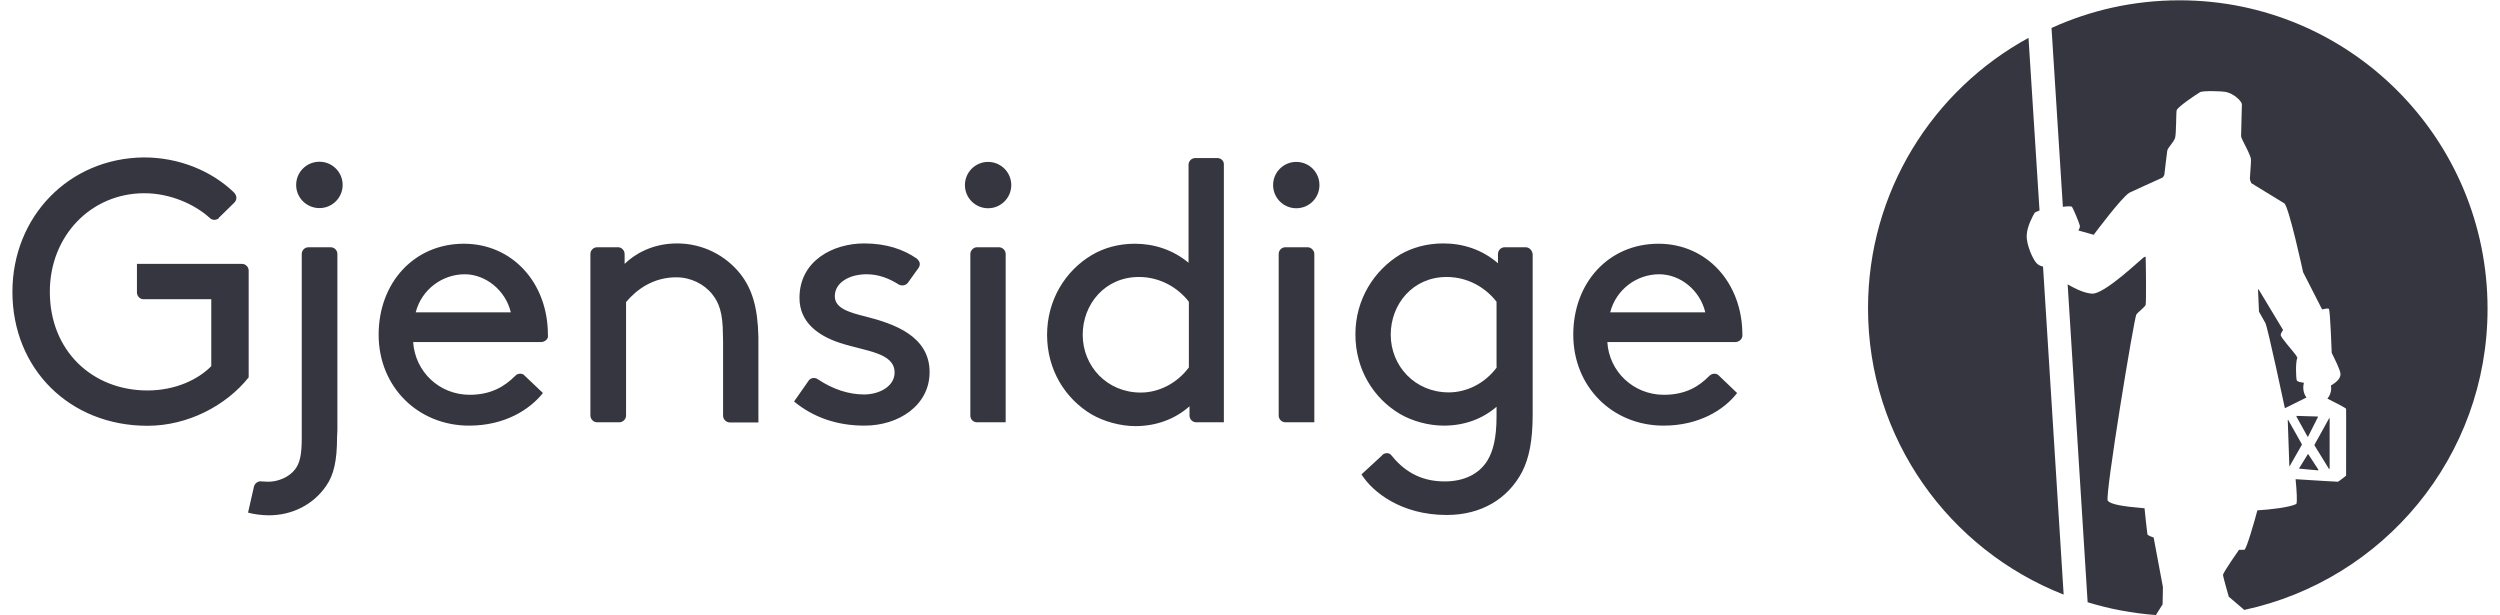 <svg width="130" height="32" viewBox="0 0 130 32" fill="none" xmlns="http://www.w3.org/2000/svg">
<path fill-rule="evenodd" clip-rule="evenodd" d="M129.353 16.057C129.353 23.754 123.934 30.162 116.702 31.716L115.896 31.027C115.896 31.027 115.597 29.996 115.597 29.896C115.597 29.771 116.428 28.591 116.428 28.591C116.428 28.591 116.561 28.591 116.702 28.591C116.811 28.591 117.251 27.045 117.384 26.538C118.049 26.497 119.038 26.389 119.412 26.206C119.462 26.056 119.429 25.541 119.371 24.918C120.218 24.976 121.54 25.05 121.573 25.05C121.598 25.05 121.997 24.735 121.997 24.735C122.005 21.518 121.997 21.402 121.997 21.26C121.997 21.219 121.39 20.911 121.025 20.728C121.141 20.595 121.224 20.396 121.224 20.188C121.224 20.138 121.207 20.097 121.207 20.047C121.465 19.897 121.706 19.698 121.706 19.457C121.706 19.249 121.374 18.609 121.249 18.351C121.249 18.351 121.174 16.124 121.099 16.057C121.041 16.016 120.75 16.09 120.75 16.09L119.761 14.154C119.761 14.154 119.021 10.721 118.78 10.572C118.581 10.447 117.401 9.724 117.068 9.524C117.018 9.416 116.993 9.325 116.993 9.3C116.993 9.158 117.052 8.568 117.052 8.311C117.052 8.053 116.536 7.222 116.536 7.081C116.536 7.081 116.578 5.584 116.578 5.427C116.578 5.277 116.187 4.87 115.73 4.778C115.597 4.745 114.533 4.703 114.4 4.795C114.151 4.944 113.228 5.568 113.187 5.734C113.153 5.842 113.17 6.948 113.104 7.172C113.029 7.405 112.713 7.687 112.696 7.845C112.671 8.053 112.563 8.901 112.547 9.084C112.53 9.134 112.505 9.175 112.455 9.233C111.981 9.449 110.834 9.965 110.726 10.023C110.319 10.264 108.873 12.209 108.873 12.209C108.865 12.209 108.358 12.059 108.075 11.985C108.133 11.893 108.166 11.802 108.15 11.727C108.117 11.585 107.817 10.862 107.743 10.754C107.709 10.721 107.51 10.721 107.269 10.754L106.679 1.454C108.707 0.531 110.951 0.016 113.336 0.016C122.18 0.016 129.353 7.189 129.353 16.057ZM120.526 21.659L120.534 21.684L120.019 22.707H119.994L119.412 21.659L119.429 21.626L120.526 21.659ZM119.695 23.097V23.131L119.055 24.253L119.046 24.236L118.963 21.842L118.98 21.826L119.695 23.097ZM121.108 24.386L120.351 23.155V23.131L121.124 21.734L121.141 21.751V24.361L121.108 24.386ZM118.722 17.163C118.722 17.163 118.598 17.312 118.598 17.42C118.589 17.545 119.238 18.252 119.387 18.468C119.42 18.526 119.454 18.576 119.462 18.601C119.362 18.817 119.387 19.698 119.437 19.789C119.479 19.864 119.753 19.897 119.803 19.905C119.786 19.98 119.77 20.063 119.77 20.155C119.77 20.346 119.828 20.529 119.936 20.67L118.814 21.227C118.814 21.227 117.916 16.996 117.8 16.797L117.467 16.207C117.467 16.207 117.434 15.484 117.417 15.052H117.451L118.722 17.163ZM111.99 27.951L112.472 30.528L112.455 31.425L112.106 31.982C110.884 31.891 109.696 31.667 108.557 31.317L107.518 14.786C107.776 14.935 108.291 15.226 108.757 15.268C109.421 15.351 111.441 13.356 111.516 13.356H111.574C111.591 13.83 111.607 15.758 111.574 15.849C111.549 15.957 111.167 16.24 111.092 16.348C110.976 16.514 109.438 25.84 109.604 26.04C109.762 26.222 110.319 26.331 111.516 26.43C111.533 26.688 111.657 27.718 111.666 27.785C111.699 27.86 111.99 27.951 111.99 27.951ZM119.553 24.369V24.352L120.011 23.613H120.027L120.559 24.427L120.542 24.46L119.553 24.369ZM106.238 13.863L107.31 30.919C101.351 28.583 97.137 22.806 97.137 16.032C97.137 9.965 100.503 4.687 105.482 1.969L106.055 10.945C105.922 10.995 105.831 11.037 105.798 11.07C105.706 11.236 105.407 11.768 105.39 12.226C105.357 12.708 105.723 13.53 105.922 13.705C105.997 13.788 106.113 13.83 106.238 13.863Z" fill="#363640"/>
<path fill-rule="evenodd" clip-rule="evenodd" d="M51.381 10.829C50.716 10.829 50.176 10.289 50.176 9.624C50.176 8.959 50.716 8.419 51.381 8.419C52.046 8.419 52.586 8.959 52.586 9.624C52.586 10.289 52.046 10.829 51.381 10.829ZM50.458 13.206C50.458 13.032 50.616 12.857 50.799 12.857H51.946C52.129 12.857 52.295 13.015 52.295 13.206V21.959H50.799C50.616 21.959 50.458 21.809 50.458 21.609V13.206ZM67.406 10.829C66.741 10.829 66.201 10.289 66.201 9.624C66.201 8.959 66.741 8.419 67.406 8.419C68.079 8.419 68.611 8.959 68.611 9.624C68.611 10.289 68.079 10.829 67.406 10.829ZM66.492 13.206C66.492 13.023 66.641 12.857 66.841 12.857H67.996C68.171 12.857 68.345 13.015 68.345 13.206V21.959H66.841C66.658 21.959 66.492 21.809 66.492 21.609V13.206ZM63.641 8.568V21.959H62.203C62.003 21.959 61.854 21.792 61.854 21.609V21.127C61.106 21.792 60.125 22.158 59.044 22.158C58.238 22.158 57.39 21.909 56.767 21.551C55.387 20.728 54.448 19.232 54.448 17.412C54.448 15.592 55.404 14.071 56.784 13.256C57.407 12.89 58.163 12.674 59.011 12.674C60 12.674 60.989 12.982 61.804 13.663V8.568C61.804 8.369 61.97 8.219 62.153 8.219H63.308C63.491 8.219 63.657 8.369 63.641 8.568ZM61.821 15.691C61.264 14.968 60.333 14.403 59.227 14.403C57.457 14.403 56.301 15.816 56.301 17.412C56.301 19.033 57.557 20.413 59.319 20.413C60.258 20.413 61.197 19.939 61.821 19.108V15.691ZM79.699 13.206V21.559C79.699 22.906 79.516 23.82 79.15 24.535C78.411 25.94 77.031 26.779 75.227 26.779C72.858 26.779 71.371 25.582 70.797 24.668L71.861 23.687C71.861 23.687 71.878 23.671 71.886 23.654C72.011 23.546 72.194 23.529 72.318 23.637C72.933 24.41 73.773 25.034 75.119 25.034C76.108 25.034 76.881 24.668 77.322 23.986C77.638 23.488 77.82 22.79 77.82 21.651V21.152C77.089 21.784 76.15 22.133 75.078 22.133C74.271 22.133 73.424 21.892 72.8 21.526C71.421 20.712 70.481 19.207 70.481 17.387C70.481 15.567 71.454 14.054 72.817 13.231C73.44 12.874 74.197 12.658 75.044 12.658C76.075 12.658 77.064 12.973 77.895 13.688V13.206C77.895 13.007 78.061 12.857 78.244 12.857H79.333C79.516 12.857 79.666 13.007 79.699 13.206ZM77.82 19.099V15.691C77.255 14.96 76.333 14.403 75.227 14.403C73.465 14.403 72.318 15.816 72.318 17.404C72.318 19.024 73.573 20.404 75.335 20.404C76.275 20.404 77.214 19.939 77.837 19.099H77.82ZM28.499 17.479C28.491 17.645 28.324 17.786 28.142 17.786H21.484C21.584 19.315 22.83 20.529 24.426 20.529C25.557 20.529 26.255 20.072 26.762 19.573C26.762 19.573 26.82 19.515 26.861 19.482C26.97 19.423 27.111 19.407 27.227 19.482L28.233 20.437C27.543 21.302 26.247 22.133 24.393 22.133C21.741 22.133 19.689 20.122 19.689 17.404C19.689 14.694 21.542 12.674 24.119 12.674C26.654 12.674 28.491 14.719 28.491 17.404C28.491 17.42 28.491 17.479 28.499 17.479ZM26.562 16.24C26.288 15.085 25.241 14.262 24.169 14.262C22.997 14.262 21.924 15.052 21.617 16.24H26.562ZM90.604 17.479C90.587 17.645 90.421 17.786 90.238 17.786H83.581C83.672 19.315 84.935 20.529 86.523 20.529C87.678 20.529 88.36 20.072 88.858 19.573C88.858 19.573 88.917 19.515 88.966 19.482C89.075 19.423 89.207 19.407 89.332 19.482L90.329 20.437C89.665 21.302 88.36 22.133 86.506 22.133C83.855 22.133 81.81 20.122 81.81 17.404C81.81 14.694 83.655 12.674 86.24 12.674C88.767 12.674 90.604 14.719 90.604 17.404C90.604 17.42 90.604 17.453 90.604 17.479ZM88.675 16.24C88.401 15.085 87.371 14.262 86.282 14.262C85.102 14.262 84.038 15.052 83.73 16.24H88.675ZM16.613 10.821C15.94 10.821 15.4 10.281 15.4 9.616C15.4 8.951 15.94 8.41 16.613 8.41C17.278 8.41 17.818 8.951 17.818 9.616C17.818 10.281 17.278 10.821 16.613 10.821ZM17.527 22.732C17.527 23.945 17.361 24.701 16.954 25.275C16.297 26.231 15.209 26.796 13.978 26.796C13.588 26.796 13.147 26.729 12.898 26.655L13.205 25.308C13.247 25.125 13.43 25 13.613 25.034L13.945 25.05C14.46 25.05 15.026 24.818 15.341 24.41C15.599 24.078 15.691 23.621 15.691 22.79V13.206C15.691 13.023 15.84 12.857 16.04 12.857H17.195C17.378 12.857 17.544 13.007 17.544 13.206V22.382L17.527 22.732ZM39.437 17.528V21.967H37.949C37.758 21.967 37.6 21.8 37.6 21.618V17.753L37.592 17.42C37.592 16.248 37.376 15.725 37.043 15.309C36.619 14.769 35.921 14.42 35.165 14.42C33.968 14.42 33.104 15.052 32.555 15.708V21.609C32.555 21.8 32.389 21.959 32.206 21.959H31.051C30.851 21.959 30.701 21.784 30.701 21.609V13.206C30.701 13.007 30.868 12.857 31.051 12.857H32.148C32.322 12.857 32.48 13.023 32.48 13.206V13.722C32.962 13.248 33.885 12.658 35.206 12.658C36.545 12.658 37.742 13.281 38.514 14.262C39.088 15.01 39.404 15.932 39.437 17.528ZM42.064 19.773C42.18 19.631 42.396 19.623 42.529 19.723C43.302 20.238 44.125 20.512 44.931 20.512C45.729 20.512 46.519 20.088 46.519 19.373C46.519 18.326 45.006 18.268 43.668 17.828C42.562 17.462 41.573 16.772 41.573 15.492C41.573 13.555 43.319 12.658 44.939 12.658C46.095 12.658 46.992 12.973 47.674 13.447L47.715 13.489C47.857 13.63 47.873 13.796 47.732 13.979L47.699 14.021L47.217 14.694C47.109 14.844 46.901 14.885 46.735 14.794C46.236 14.478 45.688 14.262 45.064 14.262C44.166 14.262 43.41 14.694 43.41 15.401C43.41 16.024 44.125 16.24 45.031 16.464C46.461 16.83 48.339 17.462 48.339 19.349C48.339 21.077 46.735 22.133 44.956 22.133C43.518 22.133 42.288 21.701 41.291 20.878L42.064 19.773ZM12.931 19.623C11.759 21.094 9.764 22.141 7.67 22.141C3.622 22.141 0.646 19.182 0.646 15.176C0.646 11.261 3.589 8.219 7.487 8.186C9.307 8.186 11.02 8.884 12.2 10.04C12.2 10.048 12.2 10.048 12.2 10.048C12.216 10.064 12.216 10.081 12.233 10.098C12.324 10.231 12.308 10.397 12.2 10.522C12.183 10.522 12.183 10.538 12.183 10.538L11.369 11.336H11.385C11.385 11.336 11.385 11.353 11.369 11.353C11.236 11.461 11.036 11.461 10.911 11.336C10.097 10.596 8.817 10.048 7.504 10.048C4.744 10.048 2.591 12.25 2.591 15.176C2.591 18.227 4.786 20.304 7.67 20.304C9.091 20.304 10.28 19.756 10.986 19.041V15.559H7.454C7.288 15.559 7.138 15.417 7.121 15.234V13.722H12.582C12.781 13.722 12.931 13.888 12.931 14.071V19.623ZM42.047 19.789C42.064 19.789 42.064 19.789 42.047 19.789V19.789Z" fill="#363640"/>
</svg>
